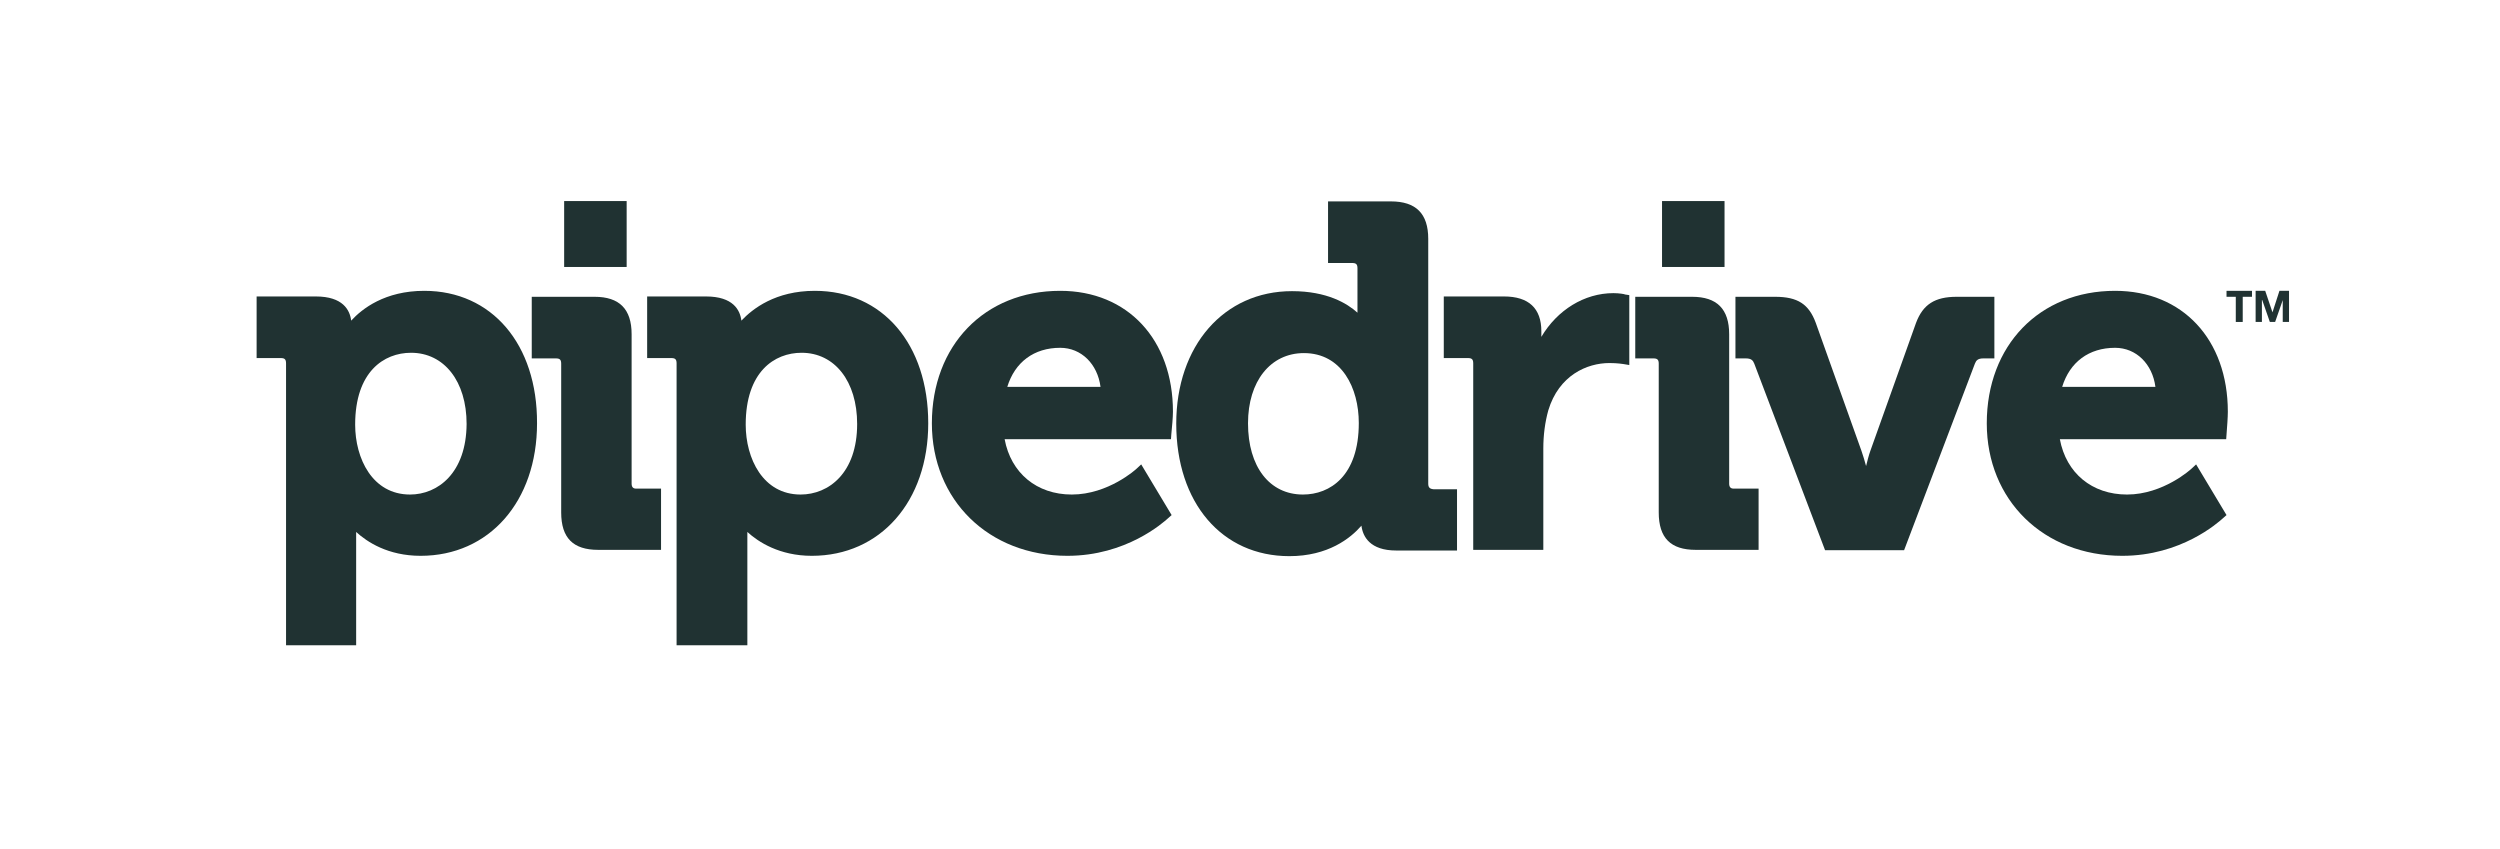 <svg width="156" height="53" viewBox="0 0 156 53" fill="none" xmlns="http://www.w3.org/2000/svg">
<mask id="mask0" mask-type="alpha" maskUnits="userSpaceOnUse" x="0" y="0" width="156" height="53">
<rect width="155.959" height="52.335" fill="white"/>
</mask>
<g mask="url(#mask0)">
<path fill-rule="evenodd" clip-rule="evenodd" d="M21.914 20.008C22.595 19.264 24.019 18.148 26.475 18.148C30.684 18.148 33.532 21.475 33.511 26.415C33.511 31.293 30.519 34.683 26.248 34.683C24.205 34.683 22.905 33.815 22.224 33.195V33.691V40.264H17.849V22.674C17.849 22.426 17.767 22.343 17.519 22.343H16.013V18.499H19.706C21.398 18.499 21.832 19.346 21.914 20.008ZM22.162 26.498C22.162 28.606 23.235 30.859 25.587 30.859C27.321 30.859 29.095 29.516 29.116 26.457C29.116 23.79 27.713 22.013 25.649 22.013C23.957 22.013 22.162 23.191 22.162 26.498Z" fill="#203232"/>
</g>
<mask id="mask1" mask-type="alpha" maskUnits="userSpaceOnUse" x="0" y="0" width="156" height="53">
<rect width="155.959" height="52.335" fill="white"/>
</mask>
<g mask="url(#mask1)">
<path d="M39.413 30.177V20.855C39.413 19.284 38.649 18.52 37.102 18.52H33.181V22.364H34.688C34.935 22.364 35.018 22.447 35.018 22.695V31.975C35.018 33.567 35.761 34.311 37.329 34.311H41.249V30.487H39.743C39.516 30.508 39.413 30.404 39.413 30.177Z" fill="#203232"/>
</g>
<mask id="mask2" mask-type="alpha" maskUnits="userSpaceOnUse" x="0" y="0" width="156" height="53">
<rect width="155.959" height="52.335" fill="white"/>
</mask>
<g mask="url(#mask2)">
<path fill-rule="evenodd" clip-rule="evenodd" d="M46.263 20.008C46.965 19.264 48.389 18.148 50.844 18.148C55.074 18.148 57.922 21.475 57.922 26.415C57.922 31.293 54.93 34.683 50.658 34.683C48.636 34.683 47.316 33.815 46.635 33.195V33.691V40.264H42.219V22.674C42.219 22.426 42.136 22.343 41.889 22.343H40.382V18.499H44.055C45.747 18.499 46.181 19.346 46.263 20.008ZM46.532 26.498C46.532 28.606 47.605 30.859 49.957 30.859C51.711 30.859 53.486 29.516 53.486 26.457C53.486 23.79 52.082 22.013 50.019 22.013C48.327 22.013 46.532 23.191 46.532 26.498Z" fill="#203232"/>
</g>
<mask id="mask3" mask-type="alpha" maskUnits="userSpaceOnUse" x="0" y="0" width="156" height="53">
<rect width="155.959" height="52.335" fill="white"/>
</mask>
<g mask="url(#mask3)">
<path fill-rule="evenodd" clip-rule="evenodd" d="M58.149 26.415C58.149 21.558 61.43 18.148 66.156 18.148C70.365 18.148 73.192 21.186 73.192 25.692C73.192 26.041 73.131 26.671 73.103 26.963C73.095 27.051 73.089 27.108 73.089 27.118L73.069 27.407H62.689C63.081 29.516 64.691 30.859 66.878 30.859C69.168 30.859 70.902 29.268 70.922 29.247L71.211 28.978L73.11 32.141L72.924 32.306C72.919 32.31 72.908 32.32 72.891 32.335C72.579 32.615 70.273 34.683 66.61 34.683C61.699 34.683 58.149 31.211 58.149 26.415ZM66.156 21.703C64.526 21.703 63.329 22.591 62.854 24.142H68.673C68.487 22.715 67.476 21.703 66.156 21.703Z" fill="#203232"/>
</g>
<mask id="mask4" mask-type="alpha" maskUnits="userSpaceOnUse" x="0" y="0" width="156" height="53">
<rect width="155.959" height="52.335" fill="white"/>
</mask>
<g mask="url(#mask4)">
<path fill-rule="evenodd" clip-rule="evenodd" d="M89.122 14.902V30.177C89.122 30.404 89.205 30.508 89.452 30.529H90.918V34.352H87.121C85.49 34.352 85.037 33.484 84.954 32.802C84.273 33.588 82.87 34.704 80.456 34.704C76.246 34.704 73.398 31.376 73.398 26.436C73.398 21.579 76.37 18.168 80.621 18.168C82.808 18.168 84.067 18.933 84.706 19.512V16.742C84.706 16.494 84.624 16.411 84.376 16.411H82.87V12.567H86.79C88.359 12.567 89.122 13.332 89.122 14.902ZM77.876 26.415C77.876 29.123 79.218 30.859 81.302 30.859C82.994 30.859 84.789 29.702 84.789 26.395C84.789 24.224 83.737 22.033 81.364 22.033C79.279 22.033 77.876 23.79 77.876 26.415Z" fill="#203232"/>
</g>
<mask id="mask5" mask-type="alpha" maskUnits="userSpaceOnUse" x="0" y="0" width="156" height="53">
<rect width="155.959" height="52.335" fill="white"/>
</mask>
<g mask="url(#mask5)">
<path d="M100.678 18.292C98.862 18.292 97.17 19.346 96.18 21.021V20.669C96.18 19.243 95.395 18.499 93.848 18.499H90.092V22.343H91.599C91.846 22.343 91.929 22.426 91.929 22.674V34.311H96.303V27.986C96.303 27.16 96.407 26.353 96.613 25.609C97.273 23.418 99.027 22.654 100.43 22.654C100.926 22.654 101.297 22.716 101.297 22.716L101.668 22.778V18.416L101.4 18.375C101.4 18.354 101.029 18.292 100.678 18.292" fill="#203232"/>
</g>
<mask id="mask6" mask-type="alpha" maskUnits="userSpaceOnUse" x="0" y="0" width="156" height="53">
<rect width="155.959" height="52.335" fill="white"/>
</mask>
<g mask="url(#mask6)">
<path d="M107.9 30.177V20.855C107.9 19.284 107.136 18.52 105.589 18.52H102.04V22.364H103.174C103.422 22.364 103.505 22.447 103.505 22.695V31.975C103.505 33.567 104.247 34.311 105.816 34.311H109.736V30.487H108.23C108.003 30.508 107.9 30.404 107.9 30.177Z" fill="#203232"/>
</g>
<mask id="mask7" mask-type="alpha" maskUnits="userSpaceOnUse" x="0" y="0" width="156" height="53">
<rect width="155.959" height="52.335" fill="white"/>
</mask>
<g mask="url(#mask7)">
<path d="M124.428 18.52H122.097C120.735 18.52 119.992 18.995 119.559 20.152L116.711 28.131C116.608 28.42 116.525 28.751 116.443 29.082C116.36 28.772 116.257 28.42 116.154 28.131L113.306 20.152C112.873 18.974 112.171 18.52 110.768 18.52H108.292V22.364H108.932C109.282 22.364 109.386 22.488 109.468 22.695L113.884 34.332H118.816L123.232 22.695C123.314 22.488 123.417 22.364 123.768 22.364H124.449V18.52L124.428 18.52Z" fill="#203232"/>
</g>
<mask id="mask8" mask-type="alpha" maskUnits="userSpaceOnUse" x="0" y="0" width="156" height="53">
<rect width="155.959" height="52.335" fill="white"/>
</mask>
<g mask="url(#mask8)">
<path fill-rule="evenodd" clip-rule="evenodd" d="M123.975 26.415C123.975 21.558 127.256 18.148 131.981 18.148C136.19 18.148 139.017 21.186 139.017 25.692C139.017 26.041 138.969 26.671 138.946 26.963C138.939 27.051 138.935 27.108 138.935 27.118L138.914 27.407H128.535C128.927 29.516 130.537 30.859 132.724 30.859C134.994 30.859 136.727 29.268 136.748 29.247L137.037 28.978L138.935 32.141L138.749 32.306C138.744 32.31 138.733 32.32 138.716 32.335C138.404 32.615 136.098 34.683 132.435 34.683C127.524 34.683 123.975 31.211 123.975 26.415ZM131.981 21.703C130.351 21.703 129.154 22.591 128.679 24.142H134.498C134.313 22.715 133.302 21.703 131.981 21.703Z" fill="#203232"/>
</g>
<mask id="mask9" mask-type="alpha" maskUnits="userSpaceOnUse" x="0" y="0" width="156" height="53">
<rect width="155.959" height="52.335" fill="white"/>
</mask>
<g mask="url(#mask9)">
<rect x="35.203" y="12.546" width="3.9" height="4.113" fill="#203232"/>
</g>
<mask id="mask10" mask-type="alpha" maskUnits="userSpaceOnUse" x="0" y="0" width="156" height="53">
<rect width="155.959" height="52.335" fill="white"/>
</mask>
<g mask="url(#mask10)">
<rect x="103.711" y="12.546" width="3.9" height="4.113" fill="#203232"/>
</g>
<mask id="mask11" mask-type="alpha" maskUnits="userSpaceOnUse" x="0" y="0" width="156" height="53">
<rect width="155.959" height="52.335" fill="white"/>
</mask>
<g mask="url(#mask11)">
<path d="M138.935 18.52H139.513V20.09H139.946V18.52H140.524V18.148H138.935V18.52Z" fill="#203232"/>
</g>
<mask id="mask12" mask-type="alpha" maskUnits="userSpaceOnUse" x="0" y="0" width="156" height="53">
<rect width="155.959" height="52.335" fill="white"/>
</mask>
<g mask="url(#mask12)">
<path d="M142.237 18.148L141.803 19.491L141.349 18.148H140.751V20.09H141.143V18.726H141.164L141.638 20.09H141.968L142.443 18.726V20.09H142.835V18.148H142.237Z" fill="#203232"/>
</g>
</svg>
